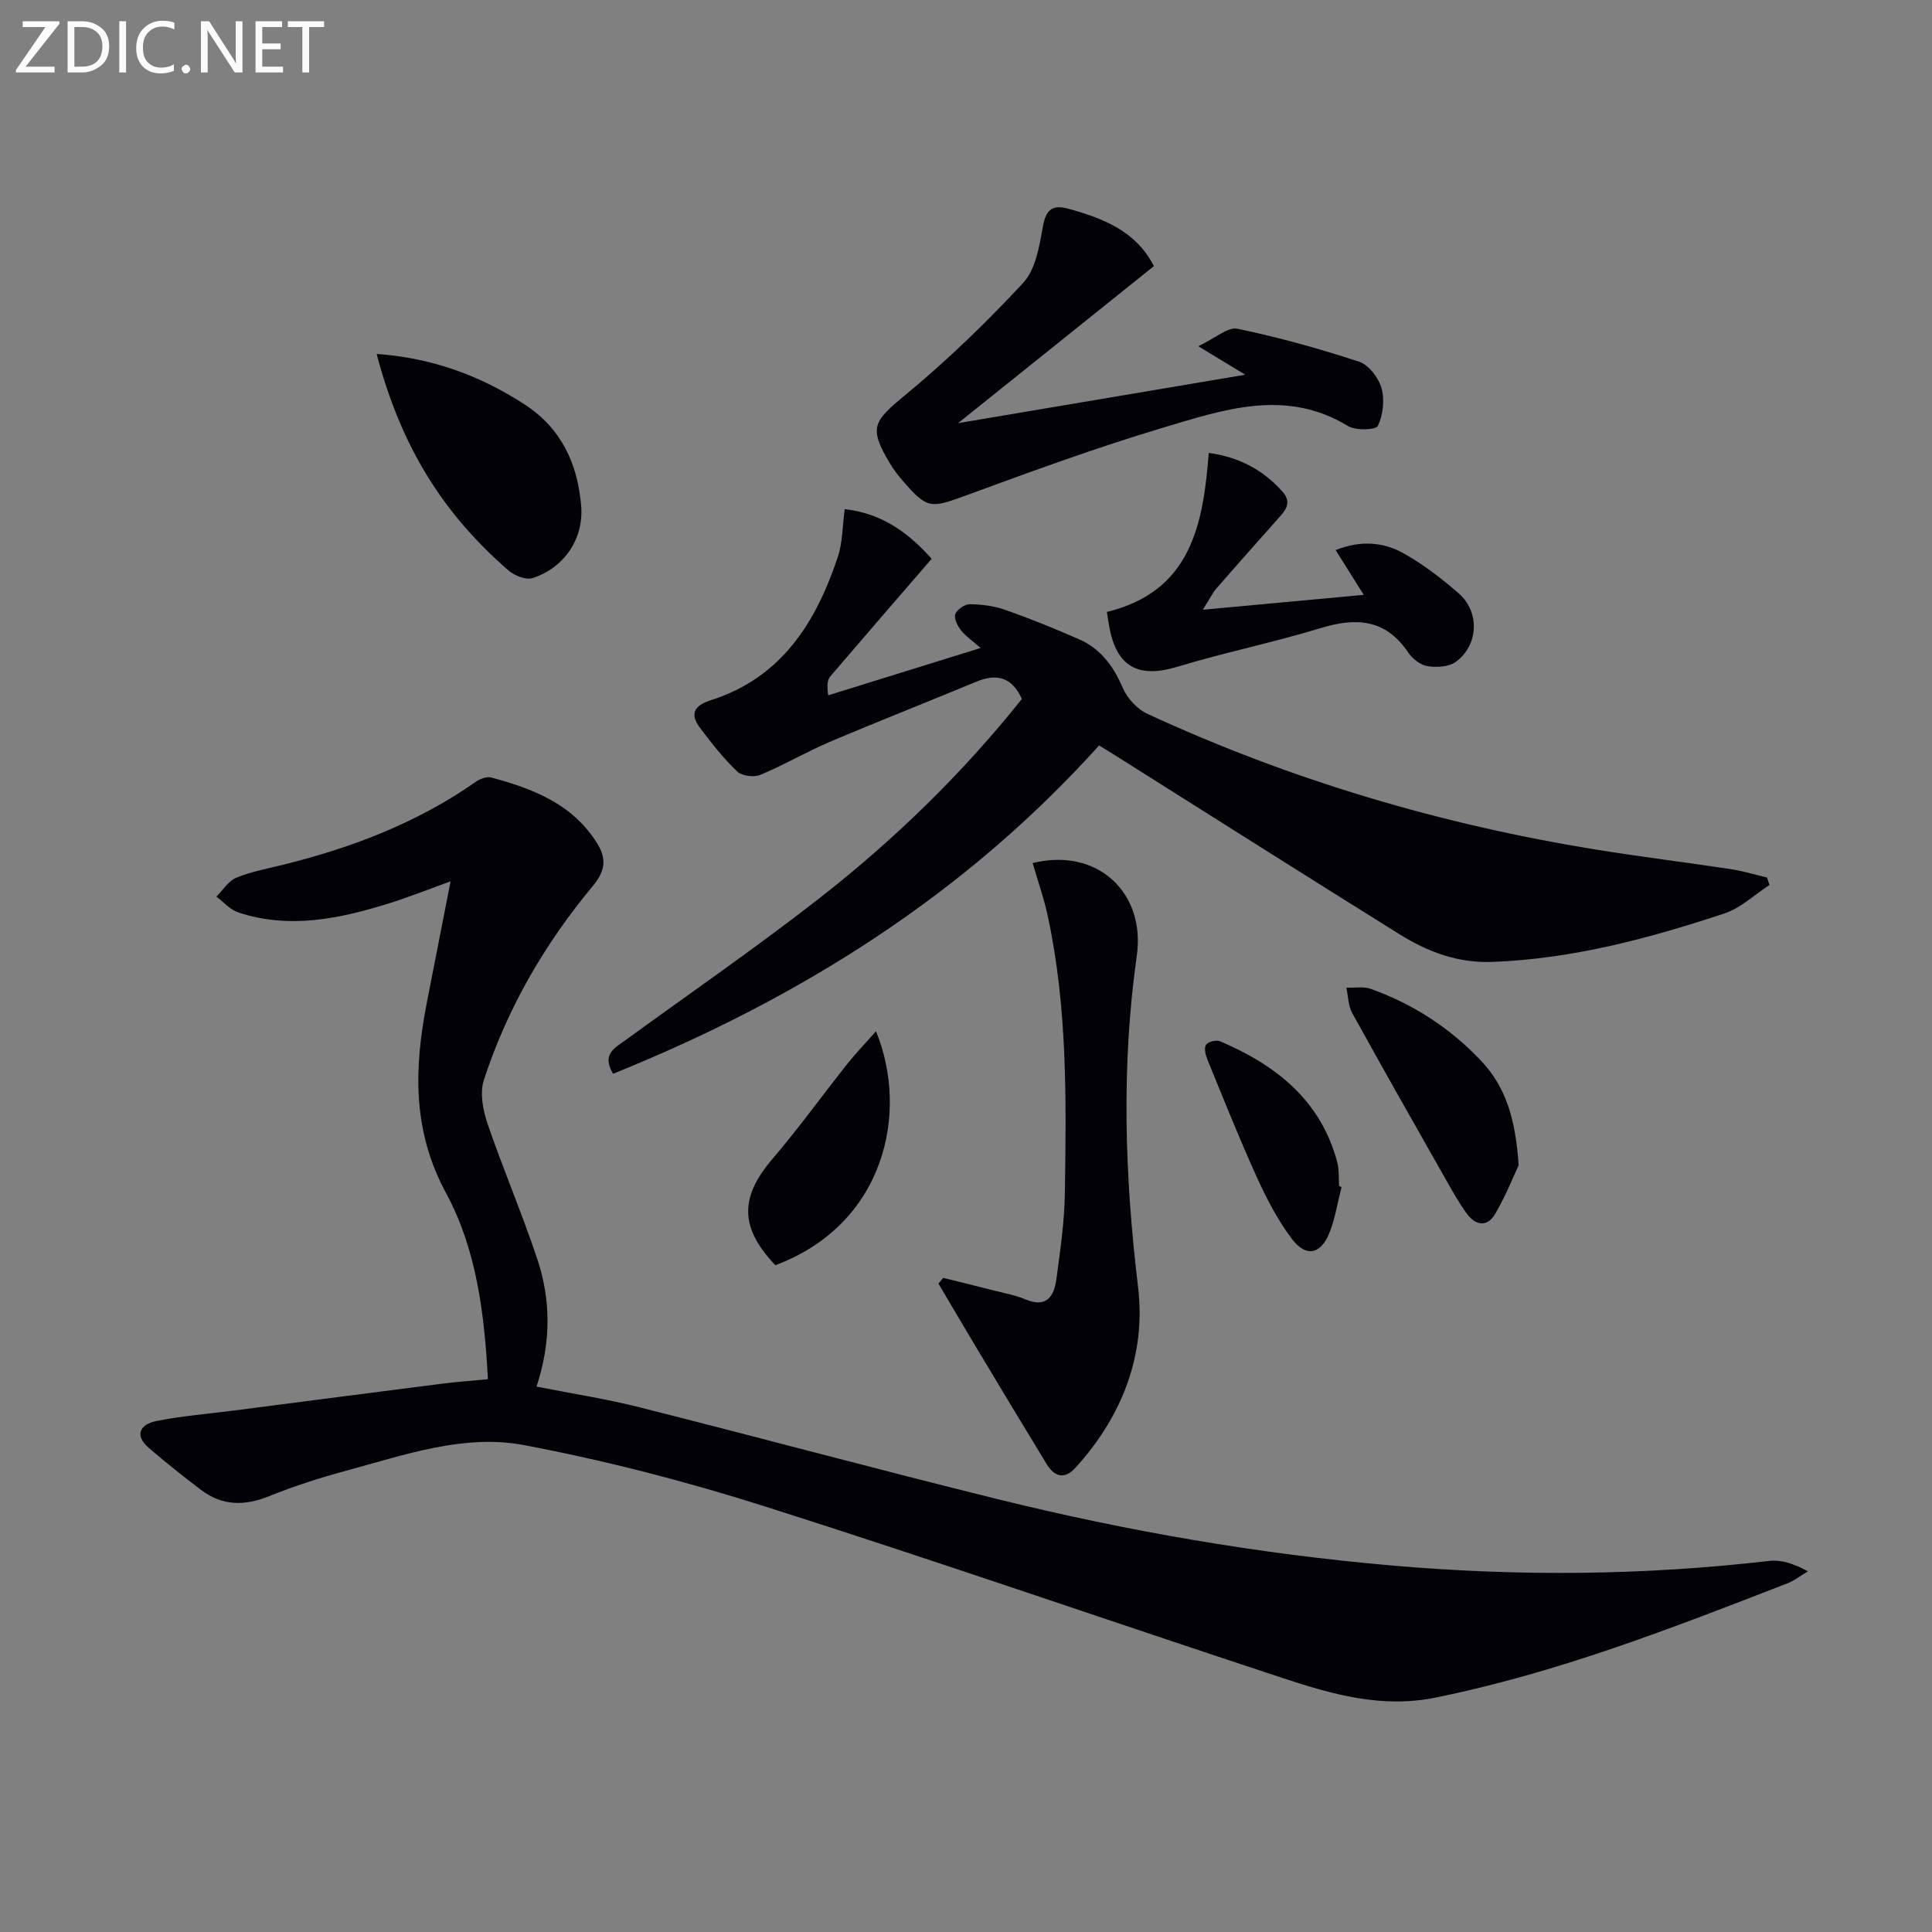 <svg enable-background="new 0 0 400 400" viewBox="0 0 400 400" xmlns="http://www.w3.org/2000/svg"><rect x="0" y="0" width="400" height="400" fill="#808080" stroke="none"/><g fill="#010106"><path d="m101.02 285.55c-.73-13.68-2.38-26.93-8.67-38.54-7.05-13.01-6.61-26.03-3.94-39.63 1.6-8.12 3.18-16.24 4.88-24.91-4.28 1.54-8.48 3.22-12.79 4.57-10.23 3.19-20.59 5.37-31.19 1.86-1.68-.56-3.02-2.15-4.51-3.27 1.35-1.34 2.48-3.22 4.11-3.9 3.03-1.26 6.35-1.86 9.57-2.66 14.3-3.52 27.88-8.7 40.04-17.21.87-.61 2.25-1.14 3.17-.89 8.63 2.32 16.81 5.45 21.9 13.56 2.03 3.24 1.76 5.76-.85 8.9-9.97 11.98-17.73 25.33-22.56 40.18-.87 2.67-.2 6.23.76 9.04 3.21 9.4 7.14 18.56 10.29 27.99 2.85 8.53 2.87 17.28-.15 26.44 7.22 1.43 14.37 2.53 21.35 4.29 24.78 6.25 49.45 12.92 74.26 19.05 26.79 6.61 53.9 11.3 81.45 13.7 26.13 2.28 52.14 2.07 78.17-.95 2.49-.29 5.11.58 8 2.15-1.44.85-2.79 1.93-4.32 2.52-23.85 9.26-47.67 18.56-72.9 23.65-11.18 2.25-21.44-.75-31.67-4.12-35.65-11.74-71.11-24.06-106.88-35.43-16.4-5.21-33.17-9.56-50.07-12.75-12.39-2.34-24.64 2.02-36.65 5.26-5.44 1.47-10.86 3.2-16.08 5.31-5.08 2.06-9.72 2.04-14.1-1.28-3.69-2.79-7.32-5.68-10.82-8.7-3.17-2.74-1.68-4.93 1.55-5.57 5.35-1.07 10.83-1.49 16.26-2.2 14.32-1.85 28.64-3.72 42.96-5.54 2.91-.37 5.86-.58 9.43-.92z"/><path d="m227.56 154.33c-27.99 31.09-62.2 52.47-100.63 67.98-2.44-4.05.4-5.37 2.58-6.96 13.31-9.69 26.88-19.05 39.86-29.16 15.66-12.2 29.86-26 42.2-41.48-2.06-4.54-5.2-5.32-9.41-3.58-10.11 4.2-20.31 8.19-30.39 12.48-4.87 2.07-9.47 4.79-14.36 6.82-1.33.55-3.82.23-4.8-.72-2.84-2.72-5.31-5.87-7.69-9.03-2.17-2.89-1.18-4.62 2.25-5.71 14.62-4.64 21.77-16.09 26.29-29.66 1.02-3.06.96-6.48 1.43-9.9 8.31.94 13.75 5.54 18 10.28-7.14 8.27-14.08 16.27-20.96 24.32-.59.69-.77 1.72-.46 3.95 10.22-3.17 20.45-6.35 31.55-9.8-1.79-1.58-3.14-2.48-4.08-3.69-.71-.92-1.48-2.48-1.15-3.34.37-.96 1.96-2.04 3-2.03 2.45.03 5.02.35 7.32 1.16 5.17 1.82 10.25 3.89 15.27 6.08 4.5 1.96 7.15 5.59 9.09 10.11.92 2.14 2.98 4.36 5.08 5.34 29.71 13.72 60.81 22.94 93.1 28.14 9.17 1.48 18.39 2.61 27.58 4 2.57.39 5.08 1.15 7.62 1.75.16.52.33 1.04.49 1.56-3.09 2-5.93 4.75-9.3 5.87-15.61 5.17-31.43 9.42-48.04 10.04-7.19.27-13.41-2.08-19.24-5.72-19.76-12.31-39.42-24.78-59.11-37.19-.84-.53-1.68-1.05-3.09-1.91z"/><path d="m213.8 178.69c13.46-3.32 23.41 6.17 21.56 19.19-3.24 22.84-2.5 45.64.26 68.56 1.69 14.05-3.3 26.82-12.96 37.45-2.31 2.53-4.39 1.82-5.99-.81-4.93-8.08-9.8-16.2-14.67-24.32-2.59-4.32-5.14-8.66-7.7-13 .32-.4.65-.79.97-1.19 3.46.86 6.92 1.69 10.37 2.58 2.25.57 4.57.99 6.69 1.88 4.35 1.82 5.9-.64 6.38-4.17.8-5.92 1.67-11.88 1.76-17.83.3-19.28.55-38.59-3.59-57.6-.76-3.51-1.97-6.93-3.08-10.74z"/><path d="m238.9 55.1c-13.58 10.89-26.82 21.51-40.54 32.51 19.71-3.33 39.14-6.6 59.46-10.03-3.16-1.92-5.62-3.4-9.73-5.9 3.58-1.69 6.13-4.03 8.11-3.62 8.51 1.78 16.93 4.11 25.19 6.83 2 .66 4.04 3.35 4.64 5.5.68 2.41.31 5.54-.77 7.8-.4.85-4.59.98-6.18.01-12.9-7.84-25.71-3.4-38.26.34-13.79 4.12-27.34 9.09-40.86 14.05-7.28 2.67-7.99 2.83-13.08-3.08-.97-1.13-1.9-2.33-2.66-3.61-4.38-7.36-3.44-8.63 3.13-14.05 8.66-7.15 16.81-15.02 24.46-23.25 2.54-2.73 3.36-7.42 4.05-11.37.63-3.65 1.76-5.02 5.47-3.98 7.19 2.01 13.89 4.63 17.57 11.85z"/><path d="m229.17 126.7c17.41-4.27 19.94-18.04 21.09-32.93 6.22.85 11.19 3.47 15.22 7.97 2.26 2.53.4 4.19-1.15 5.95-4.17 4.71-8.36 9.39-12.48 14.14-.81.93-1.36 2.1-2.82 4.41 11.62-1.07 21.99-2.03 33.32-3.08-2.37-3.78-3.99-6.36-5.82-9.27 5.25-2.1 10-1.66 14.25.77 4 2.28 7.74 5.14 11.22 8.18 4.42 3.85 4.14 10.75-.61 14.2-1.45 1.06-3.99 1.18-5.89.87-1.45-.23-3.09-1.55-3.96-2.84-4.65-6.9-10.72-7.28-18.07-5.04-9.81 2.99-19.91 5.05-29.73 8.02-8.07 2.45-12.61.03-14.1-8.44-.17-.95-.31-1.91-.47-2.91z"/><path d="m77.98 73.28c11.43.81 21.38 4.45 30.61 10.44 7.66 4.97 10.98 12.3 11.73 20.93.6 6.85-3.48 12.89-10.03 15.03-1.38.45-3.77-.49-5.02-1.58-13.87-12.04-22.34-26-27.29-44.82z"/><path d="m314.42 241.26c-1.04 2.2-2.65 6.27-4.83 10.02-1.69 2.9-4.13 2.47-5.97-.1-1.54-2.15-2.85-4.46-4.16-6.77-6.54-11.53-13.09-23.06-19.5-34.67-.83-1.51-.83-3.49-1.21-5.25 1.71.06 3.57-.3 5.1.26 8.72 3.14 16.32 8.04 22.73 14.81 5.2 5.48 7.2 12.13 7.84 21.7z"/><path d="m160.53 261.95c-7.44-7.81-7.36-14.11-.6-22.01 5.4-6.31 10.26-13.08 15.43-19.59 1.83-2.31 3.89-4.44 6-6.84 6.9 16.78 1.88 39.93-20.83 48.44z"/><path d="m277.75 245.75c-.81 3.17-1.3 6.46-2.5 9.48-1.79 4.49-4.85 5.14-7.77 1.28-2.96-3.91-5.27-8.4-7.31-12.89-3.62-7.97-6.86-16.13-10.18-24.23-.39-.95-.74-2.38-.3-3.07.41-.63 2.12-1.07 2.89-.74 11.6 4.93 20.87 12.21 24.29 25.06.42 1.57.26 3.3.37 4.95.18.06.35.11.51.16z"/></g><path d="m12.4 4.8-7.1 9h6v1.2h-8v-.5l6.1-8.9h-4.7v-1.2h7.6v.4z" fill="#fafbfa"/><path d="m14 14v-9.6h3c1.6 0 2.9.5 4 1.4s1.6 2.2 1.6 3.8-.5 3-1.6 3.9-2.4 1.5-4 1.5h-3zm1.4-8.4v8.2h1.6c1.3 0 2.4-.4 3.1-1.1s1.1-1.8 1.1-3.1-.4-2.3-1.2-3-1.8-1-3.1-1z" fill="#fafbfa"/><path d="m26.1 4.4v10.6h-1.4v-10.6z" fill="#fafbfa"/><path d="m36.1 14.6c-.8.4-1.8.6-2.9.6-1.5 0-2.7-.5-3.6-1.4s-1.4-2.2-1.4-3.8c0-1.7.5-3.1 1.5-4.1s2.3-1.6 3.9-1.6c1 0 1.8.1 2.5.4v1.4c-.8-.4-1.6-.6-2.5-.6-1.2 0-2.1.4-2.9 1.2s-1.1 1.8-1.1 3.2c0 1.3.3 2.3 1 3s1.6 1.1 2.7 1.1c1 0 2-.2 2.7-.7v1.3z" fill="#fafbfa"/><path d="m37.6 14.3c0-.2.1-.5.3-.6s.4-.3.6-.3c.3 0 .5.1.6.3s.3.4.3.6-.1.4-.3.6-.4.3-.6.3c-.3 0-.5-.1-.6-.3s-.3-.4-.3-.6z" fill="#fafbfa"/><path d="m50.2 15h-1.6l-5.3-8.2c-.2-.2-.3-.5-.4-.7 0 .2.1.7.1 1.5v7.4h-1.4v-10.6h1.7l5.2 8.1c.2.4.4.6.4.7 0-.3-.1-.8-.1-1.5v-7.3h1.4z" fill="#fafbfa"/><path d="m58.6 15h-5.7v-10.6h5.5v1.2h-4.1v3.4h3.8v1.2h-3.8v3.6h4.3z" fill="#fafbfa"/><path d="m67.1 5.6h-3.1v9.4h-1.4v-9.4h-3v-1.2h7.5z" fill="#fafbfa"/></svg>